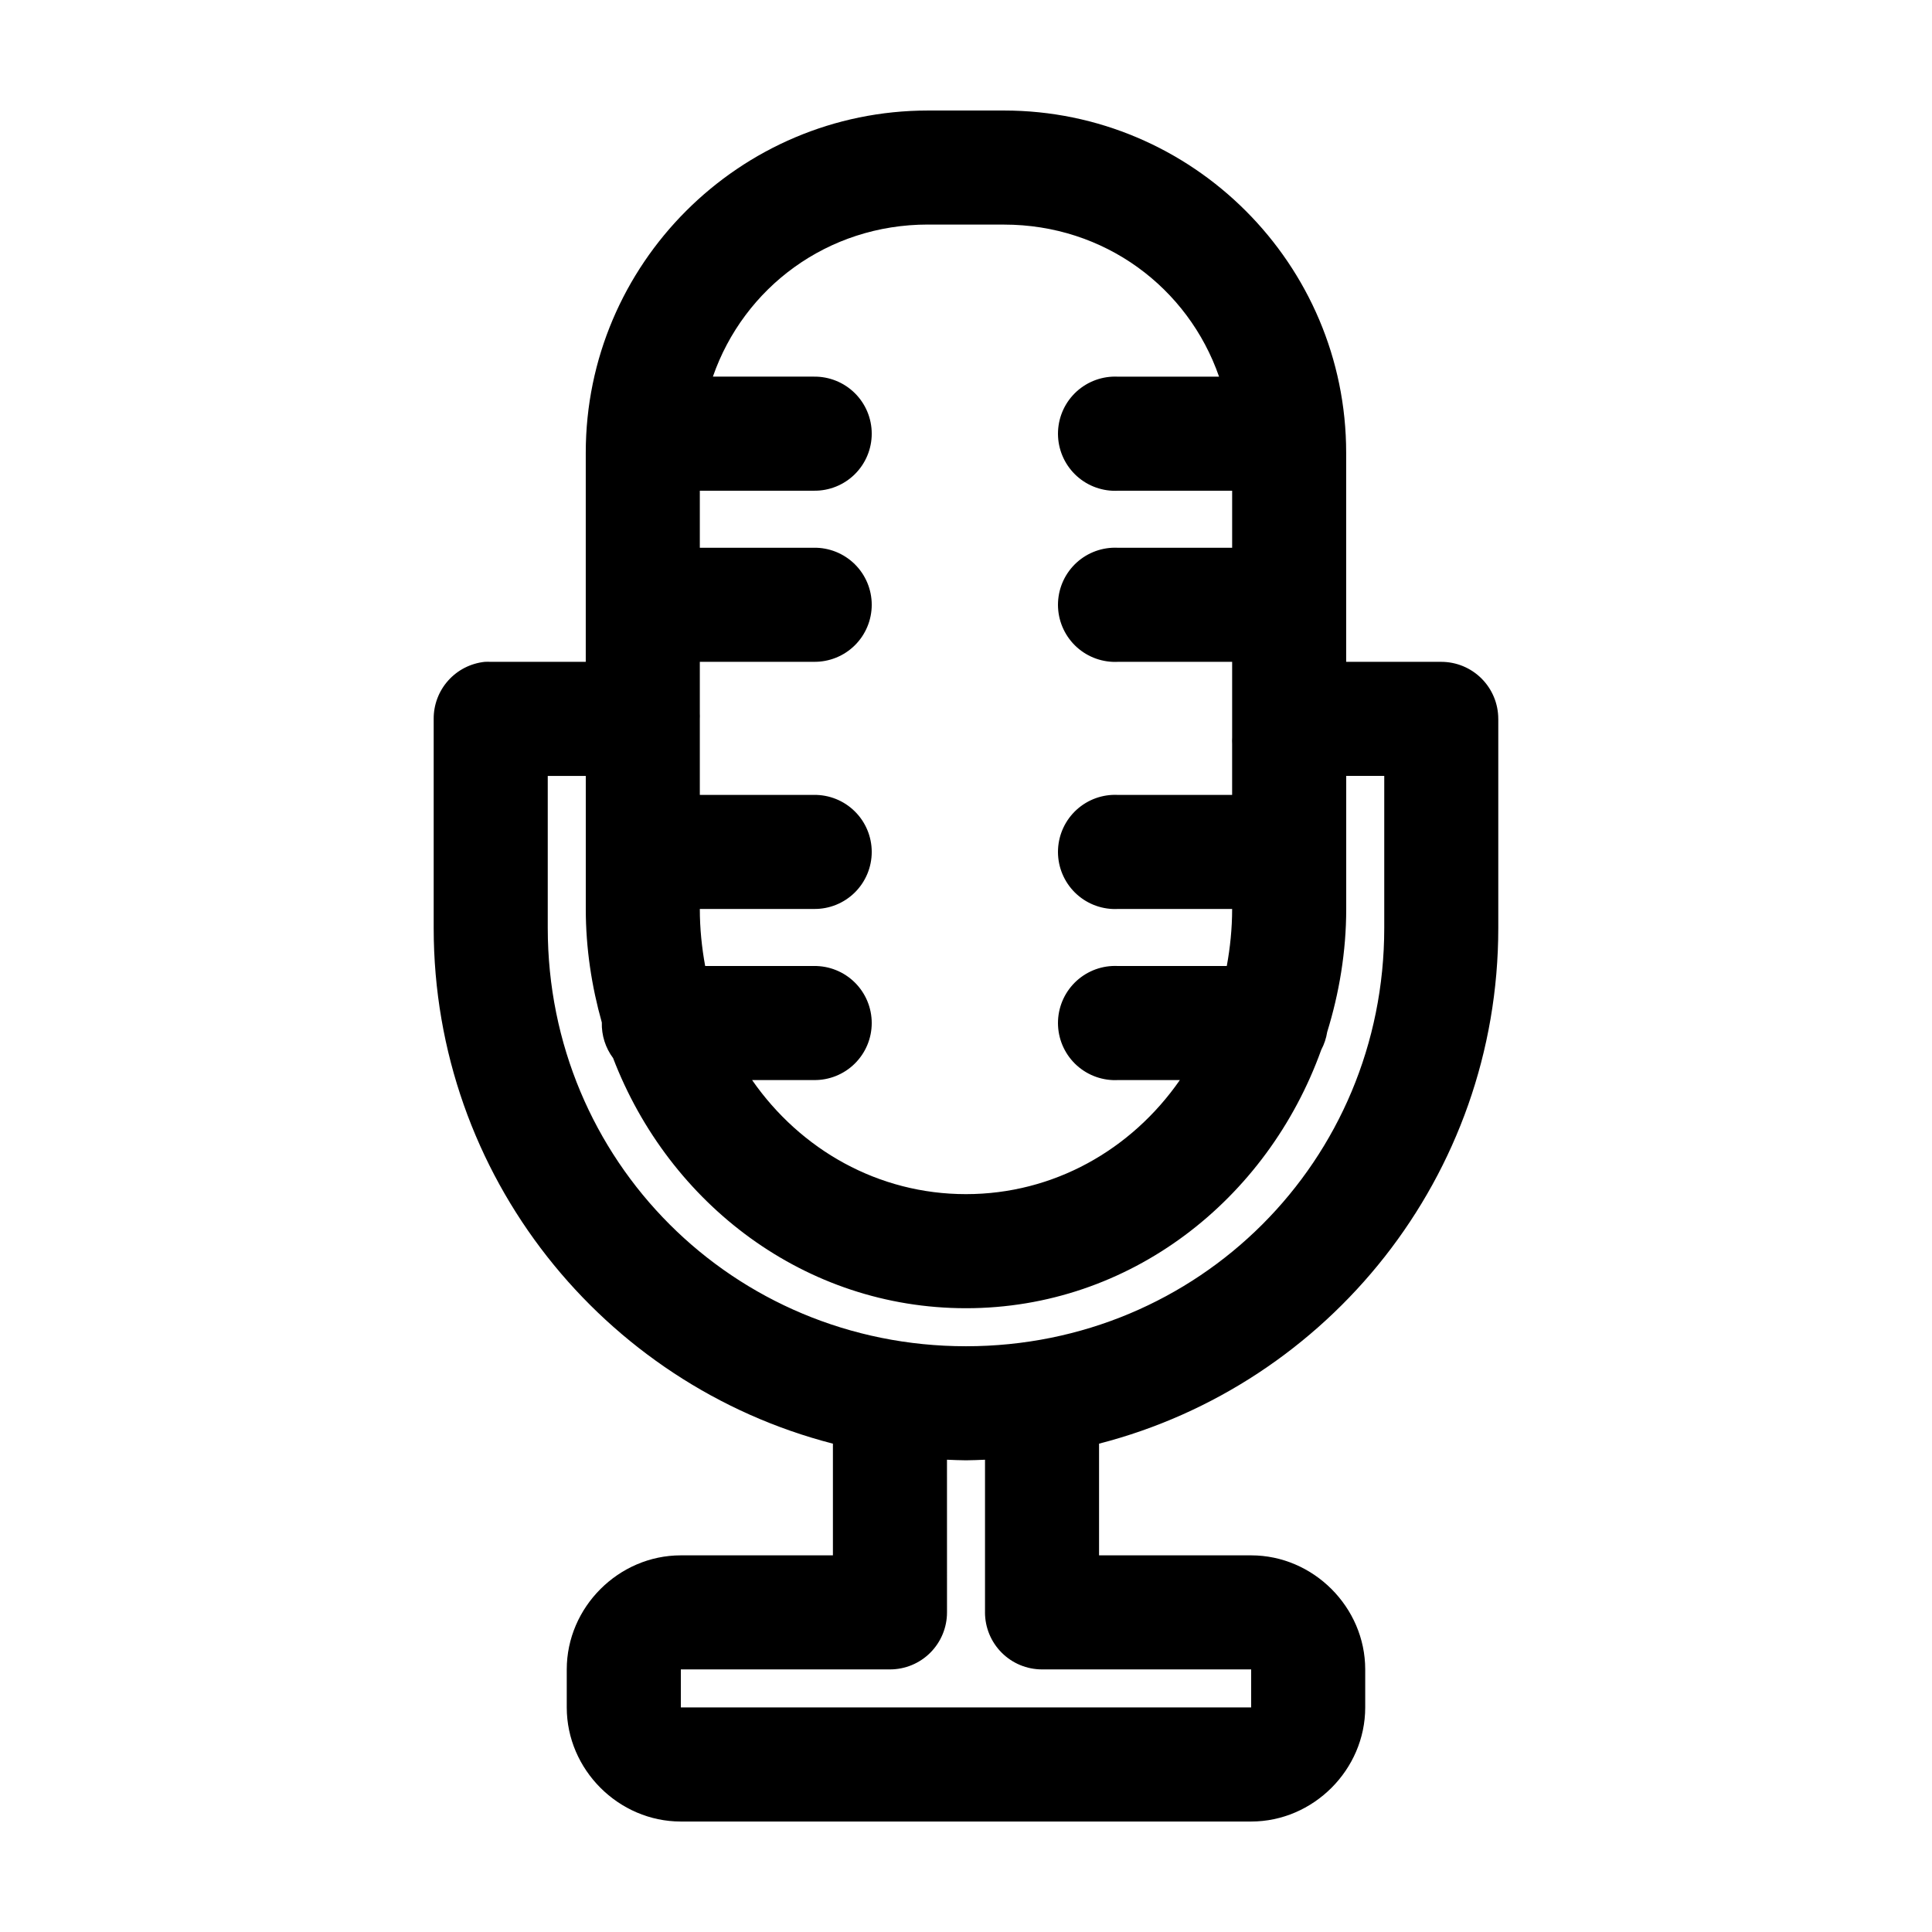 <?xml version="1.0" encoding="UTF-8"?>
<!-- Uploaded to: ICON Repo, www.iconrepo.com, Generator: ICON Repo Mixer Tools -->
<svg fill="#000000" width="800px" height="800px" version="1.1" viewBox="144 144 512 512" xmlns="http://www.w3.org/2000/svg">
 <path d="m389.92 173.29c-49.977 0-90.688 40.707-90.688 90.688v55.418h-25.191 0.004c-0.523-0.027-1.051-0.027-1.574 0-3.731 0.391-7.184 2.152-9.684 4.945-2.504 2.793-3.879 6.418-3.856 10.168v55.418c0 65.719 44.957 121 105.8 136.66v29.598h-40.305c-16.484 0-30.23 13.742-30.23 30.23v10.078c0 16.484 13.742 30.23 30.23 30.23h151.14c16.484 0 30.23-13.742 30.23-30.23v-10.078c0-16.484-13.742-30.23-30.23-30.23h-40.305v-29.598c60.84-15.66 105.8-70.938 105.8-136.66v-55.418h-0.004c0-4.008-1.594-7.852-4.43-10.688-2.832-2.836-6.676-4.426-10.688-4.426h-25.191v-55.418c0-49.977-40.707-90.688-90.688-90.688zm0 30.23h20.152c26.641 0 48.797 16.703 56.992 40.305h-26.766l0.004-0.004c-0.527-0.027-1.051-0.027-1.574 0-4.012 0.211-7.773 2-10.461 4.984-2.688 2.981-4.078 6.91-3.871 10.918 0.211 4.008 2.004 7.769 4.984 10.457 2.984 2.688 6.91 4.078 10.922 3.871h30.23v15.113h-30.23c-0.527-0.027-1.051-0.027-1.574 0-4.012 0.207-7.773 2-10.461 4.984-2.688 2.981-4.078 6.91-3.871 10.918 0.211 4.008 2.004 7.769 4.984 10.457 2.984 2.688 6.91 4.078 10.922 3.871h30.23v20.152h-0.004c-0.027 0.523-0.027 1.047 0 1.574v13.539h-30.23 0.004c-0.527-0.027-1.051-0.027-1.574 0-4.012 0.207-7.773 2-10.461 4.981-2.688 2.984-4.078 6.91-3.871 10.922 0.211 4.008 2.004 7.769 4.984 10.457 2.984 2.688 6.91 4.078 10.922 3.867h30.23c0 5.164-0.531 10.273-1.418 15.113h-28.812v0.004c-0.527-0.027-1.051-0.027-1.574 0-4.012 0.207-7.773 2-10.461 4.981-2.688 2.984-4.078 6.91-3.871 10.918 0.211 4.012 2.004 7.773 4.984 10.461 2.984 2.684 6.91 4.078 10.922 3.867h16.375c-12.867 18.52-33.492 30.23-56.68 30.23s-43.812-11.711-56.68-30.23h16.375c4.043 0.059 7.945-1.508 10.824-4.352 2.883-2.84 4.504-6.715 4.504-10.762s-1.621-7.922-4.504-10.766c-2.879-2.84-6.781-4.406-10.824-4.348h-28.812c-0.887-4.84-1.418-9.953-1.418-15.113h30.23v-0.004c4.043 0.059 7.945-1.508 10.824-4.348 2.883-2.844 4.504-6.719 4.504-10.766s-1.621-7.922-4.504-10.762c-2.879-2.844-6.781-4.41-10.824-4.352h-30.23v-14.012c0.016-0.367 0.016-0.734 0-1.102v-5.039c0.023-0.473 0.023-0.945 0-1.418v-13.699h30.23v0.004c4.043 0.055 7.945-1.512 10.824-4.352 2.883-2.84 4.504-6.719 4.504-10.766 0-4.043-1.621-7.922-4.504-10.762-2.879-2.84-6.781-4.41-10.824-4.352h-30.23v-15.113h30.23c4.043 0.055 7.945-1.512 10.824-4.352 2.883-2.84 4.504-6.719 4.504-10.762 0-4.047-1.621-7.926-4.504-10.766-2.879-2.84-6.781-4.406-10.824-4.352h-26.766c8.195-23.602 30.355-40.305 56.992-40.305zm-100.76 146.11h10.078v35.266c0 10.402 1.559 20.531 4.25 30.07-0.094 3.394 0.961 6.723 2.992 9.445 14.844 38.719 50.914 66.281 93.52 66.281 43.383 0 79.828-28.656 94.148-68.488v0.004c0.781-1.477 1.312-3.074 1.574-4.727 3.176-10.277 5.039-21.262 5.039-32.59v-35.266h10.078v40.305c0 61.664-49.172 110.84-110.84 110.84-61.664 0-110.84-49.172-110.84-110.84zm105.8 181.21c1.68 0.059 3.344 0.156 5.039 0.156s3.359-0.098 5.039-0.156v40.461l-0.004-0.004c0 4.008 1.594 7.852 4.43 10.688 2.832 2.836 6.676 4.426 10.688 4.426h55.418v10.078h-151.14v-10.078h55.422c4.008 0 7.852-1.59 10.684-4.426 2.836-2.836 4.43-6.68 4.43-10.688z"/>
</svg>
